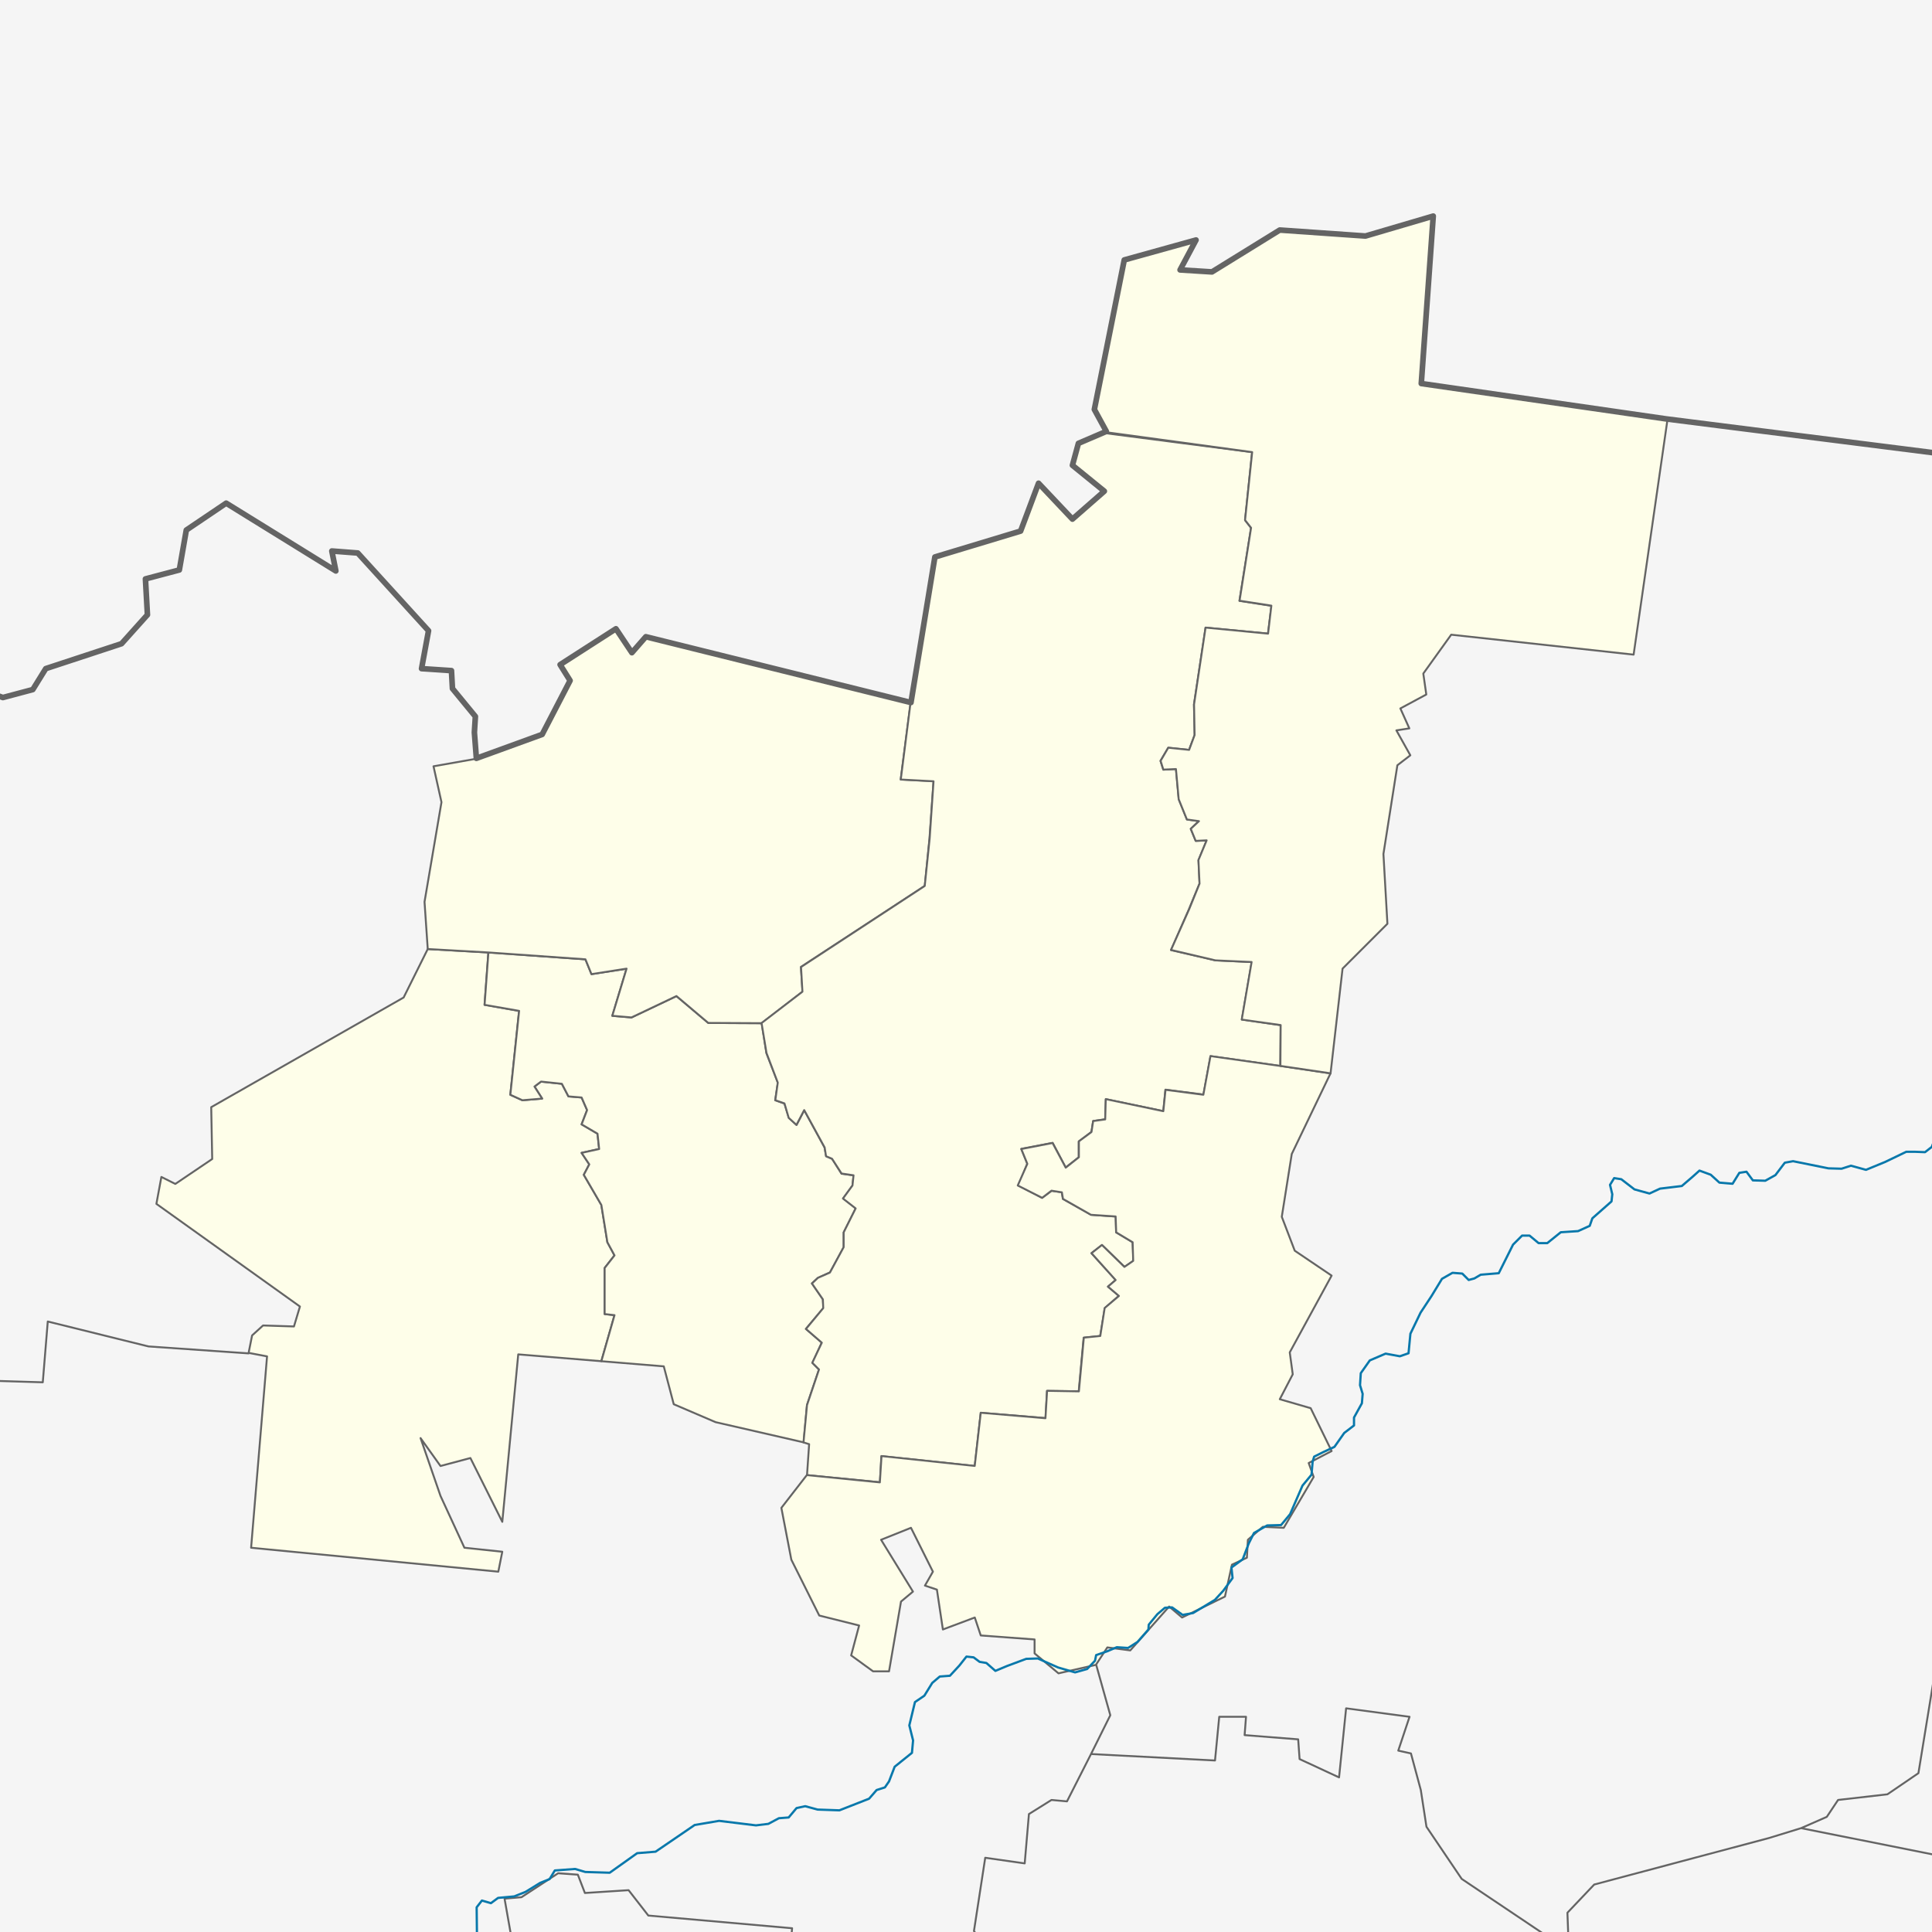 <?xml version="1.0" encoding="UTF-8" standalone="no"?>
<!-- Created with Inkscape (http://www.inkscape.org/) -->

<svg
   xmlns:dc="http://purl.org/dc/elements/1.1/"
   xmlns:cc="http://creativecommons.org/ns#"
   xmlns:rdf="http://www.w3.org/1999/02/22-rdf-syntax-ns#"
   xmlns:svg="http://www.w3.org/2000/svg"
   xmlns="http://www.w3.org/2000/svg"
   xmlns:sodipodi="http://sodipodi.sourceforge.net/DTD/sodipodi-0.dtd"
   xmlns:inkscape="http://www.inkscape.org/namespaces/inkscape"
   width="171.32"
   height="171.32"
   id="svg2"
   version="1.1"
   inkscape:version="0.47 r22583"
   sodipodi:docname="Outline Map of Tarnogsky District (Vologda Oblast, 2009).svg">
  <defs
     id="defs4" />
  <sodipodi:namedview
     id="base"
     pagecolor="#ffffff"
     bordercolor="#666666"
     borderopacity="1.0"
     inkscape:pageopacity="0"
     inkscape:pageshadow="2"
     inkscape:zoom="2.5709924"
     inkscape:cx="134.16021"
     inkscape:cy="85.085084"
     inkscape:document-units="px"
     inkscape:current-layer="svg2"
     showgrid="false"
     inkscape:window-width="1280"
     inkscape:window-height="750"
     inkscape:window-x="-8"
     inkscape:window-y="-8"
     inkscape:window-maximized="1"
     borderlayer="true" />
  <rect
     id="rect3912"
     width="171.32"
     height="171.32"
     x="0"
     y="7.3242186e-06"
     style="fill:#f5f5f5;fill-opacity:1" />
  <path
     sodipodi:nodetypes="cccccccccccccccccccccccccccccccccccccccccccccccccccccccccccccccccccccccccccccccccccccccccccccccccccccc"
     d="m 193.866,167.985 -18.812,-2.812 -15.344,-3.062 m -62.963,-6.572 10.994,0.572 0.375,-3.875 2.375,0 -0.125,1.625 4.75,0.375 0.125,1.75 3.5,1.625 0.625,-6.125 5.625,0.75 -1,3 1.125,0.25 0.875,3.25 0.5,3.25 3.125,4.625 9.5,6.375 -0.125,-3.375 2.375,-2.5 15.5,-4.125 2.844,-0.875 2.281,-1 1,-1.5 4.375,-0.5 2.75,-1.875 1.875,-11.5 3.5,-9.625 2.875,-3 2.375,-0.125 5.75,-6.875 -1.25,-1.75 0.25,-2.25 -1.125,-1.75 1.25,-2.625 7.375,-4.625 2.188,-4.625 m -173.133,11.527 -8.883,-0.619 -8.927,-2.21 -0.442,5.392 -5.834,-0.177 -3.094,1.061 -3.27,-0.442 -0.354,-1.768 -5.48,0.088 -3.005,-3.977 -1.414,-0.354 -4.419,-1.945 -1.503,-0.265 -0.442,1.414 -5.215,0 -0.442,2.475 -3.889,-0.265 3.005,11.579 0.707,1.061 4.773,0.177 0.088,3.094 -4.596,2.033 -4.419,7.778 m 72.5,55.093 -2.375,-2.5 -0.375,-1.5 -1.125,-0.125 0.75,-2.5 -2.125,-1.375 1.25,-1 0.75,-10.75 7.75,0.125 -0.375,-2 5.875,-3.375 0.875,-1.5 -0.625,-0.5 -1.375,0.75 -0.875,-0.375 -0.75,-4.25 1.5,-0.125 3.25,-2.125 1.75,0.125 0.625,1.625 3.875,-0.25 1.75,2.25 12.75,1.125 -0.25,2.625 5.375,0.5 -0.375,4.625 5,0.375 0.625,-2.125 6.625,0.75 0.75,-2.5 -1,-0.875 0.5,-1.625 -1.125,-1.5 1,-6.5 3.5,0.5 0.375,-4.375 2,-1.25 1.375,0.125 2.131,-4.197 1.71,-3.441 -1.237,-4.419"
     style="fill:none;stroke:#646464;stroke-width:0.17;stroke-linecap:round;stroke-linejoin:round;stroke-miterlimit:4;stroke-opacity:1;stroke-dasharray:none"
     id="path3004" />
  <g
     id="g3798"
     style="fill:#fefee9;fill-opacity:1;fill-rule:evenodd;stroke:#646464;stroke-opacity:1;stroke-width:0.17;stroke-miterlimit:4;stroke-dasharray:none;stroke-linejoin:round;stroke-linecap:round">
    <path
       id="path3881"
       d="m 35.79,88.457 2.141,-4.302 5.377,0.305 -0.34,4.643 3.063,0.535 -0.778,7.439 1.07,0.486 1.75,-0.146 -0.681,-1.07 0.583,-0.438 1.848,0.194 0.583,1.118 1.167,0.097 0.486,1.118 -0.486,1.264 1.41,0.827 0.146,1.361 -1.556,0.34 0.681,1.021 -0.486,0.924 1.556,2.674 0.535,3.306 0.632,1.167 -0.875,1.118 0,4.084 0.875,0.097 -1.167,4.084 -7.369,-0.605 -1.414,14.849 -2.828,-5.657 -2.652,0.707 -1.768,-2.475 1.768,5.127 2.121,4.596 3.359,0.354 -0.354,1.768 -21.92,-2.121 1.414,-16.971 -1.635,-0.309 0.309,-1.547 0.972,-0.884 2.74,0.088 0.53,-1.768 -12.728,-9.104 0.442,-2.386 1.237,0.619 3.27,-2.21 -0.088,-4.596 17.059,-9.723 z"
       sodipodi:nodetypes="ccccccccccccccccccccccccccccccccccccccccccccccccc" />
    <path
       id="path3857"
       d="m 71.265,127.901 -7.809,-1.791 -3.712,-1.591 -0.884,-3.359 -5.535,-0.455 1.167,-4.084 -0.875,-0.097 0,-4.084 0.875,-1.118 -0.632,-1.167 -0.535,-3.306 -1.556,-2.674 0.486,-0.924 -0.681,-1.021 1.556,-0.34 -0.146,-1.361 -1.41,-0.827 0.486,-1.264 -0.486,-1.118 -1.167,-0.097 -0.583,-1.118 -1.848,-0.194 -0.583,0.438 0.681,1.07 -1.75,0.146 -1.07,-0.486 0.778,-7.439 -3.063,-0.535 0.34,-4.643 8.606,0.608 0.535,1.313 3.112,-0.486 -1.264,4.181 1.702,0.146 3.987,-1.896 2.82,2.382 4.74,0.024 0.413,2.65 1.021,2.625 -0.243,1.556 0.827,0.292 0.389,1.264 0.681,0.632 0.681,-1.313 1.799,3.306 0.146,0.778 0.535,0.243 0.827,1.313 1.07,0.146 -0.097,0.899 -0.827,1.143 1.118,0.875 -1.07,2.139 0,1.313 -1.215,2.236 -1.07,0.486 -0.535,0.486 0.972,1.41 0.049,0.778 -1.556,1.848 1.41,1.215 -0.827,1.799 0.583,0.583 -1.07,3.16 -0.292,3.306 z"
       sodipodi:nodetypes="ccccccccccccccccccccccccccccccccccccccccccccccccccccccccccccccccc" />
    <path
       id="path3851"
       d="m 82.423,74.347 -0.414,4.206 -10.988,7.195 0.146,2.188 -3.622,2.796 -4.74,-0.024 -2.82,-2.382 -3.987,1.896 -1.702,-0.146 1.264,-4.181 -3.112,0.486 -0.535,-1.313 -8.606,-0.608 -5.377,-0.305 -0.285,-4.183 1.503,-8.839 -0.707,-3.182 3.757,-0.663 5.878,-2.166 2.475,-4.773 -0.884,-1.414 4.95,-3.182 1.414,2.121 1.237,-1.414 23.494,5.795 -0.892,6.865 2.917,0.146 -0.364,5.081 z"
       sodipodi:nodetypes="cccccccccccccccccccccccccccc" />
    <path
       d="M 97.969 38.406 L 95.625 39.312 L 95.094 41.25 L 97.938 43.562 L 95.094 46.031 L 92.094 42.844 L 90.5 47.094 L 82.906 49.375 L 80.75 62.25 L 79.875 69.125 L 82.781 69.281 L 82.438 74.344 L 82 78.562 L 71.031 85.75 L 71.156 87.938 L 67.531 90.719 L 67.969 93.375 L 68.969 96 L 68.75 97.562 L 69.562 97.844 L 69.938 99.125 L 70.625 99.75 L 71.312 98.438 L 73.125 101.75 L 73.25 102.531 L 73.781 102.75 L 74.625 104.062 L 75.688 104.219 L 75.594 105.125 L 74.75 106.281 L 75.875 107.156 L 74.812 109.281 L 74.812 110.594 L 73.594 112.844 L 72.531 113.312 L 72 113.812 L 72.969 115.219 L 73 116 L 71.469 117.844 L 72.875 119.062 L 72.031 120.844 L 72.625 121.438 L 71.562 124.594 L 71.25 127.906 L 71.75 128.062 L 71.562 130.812 L 78.031 131.438 L 78.156 129.125 L 86.438 130 L 86.969 125.281 L 92.719 125.75 L 92.844 123.344 L 95.656 123.375 L 96.094 118.625 L 97.562 118.469 L 97.969 116 L 99.219 114.906 L 98.25 114.094 L 98.938 113.5 L 96.781 111.125 L 97.719 110.406 L 99.719 112.344 L 100.5 111.812 L 100.438 110.156 L 98.969 109.281 L 98.938 107.875 L 96.75 107.719 L 94.25 106.312 L 94.156 105.719 L 93.25 105.594 L 92.406 106.219 L 90.312 105.125 L 91.094 103.188 L 90.562 101.875 L 93.344 101.344 L 94.5 103.531 L 95.656 102.625 L 95.656 101.219 L 96.781 100.375 L 96.938 99.406 L 98 99.25 L 98.062 97.469 L 103.156 98.531 L 103.344 96.625 L 106.719 97.062 L 107.344 93.656 L 113.531 94.531 L 113.562 90.906 L 110.125 90.406 L 111 85.312 L 107.781 85.156 L 103.844 84.25 L 105.406 80.688 L 106.375 78.344 L 106.281 76.281 L 107 74.531 L 106.031 74.562 L 105.594 73.5 L 106.312 72.812 L 105.25 72.656 L 104.531 70.875 L 104.281 68.188 L 103.156 68.25 L 102.906 67.469 L 103.594 66.312 L 105.438 66.5 L 105.938 65.188 L 105.875 62.469 L 106.906 55.656 L 112.438 56.188 L 112.75 53.719 L 109.906 53.281 L 110.938 46.812 L 110.406 46.125 L 111.031 40.094 L 97.969 38.406 z "
       id="path3859" />
    <path
       id="path3861"
       d="m 117.814,95.528 0.173,-0.348 -4.449,-0.657 -6.199,-0.875 -0.632,3.428 -3.355,-0.438 -0.194,1.896 -5.105,-1.07 -0.049,1.799 -1.07,0.146 -0.146,0.972 -1.118,0.827 0,1.41 -1.167,0.924 -1.167,-2.188 -2.771,0.535 0.535,1.313 -0.851,1.92 2.164,1.094 0.827,-0.632 0.924,0.146 0.097,0.583 2.48,1.41 2.188,0.146 0.049,1.41 1.459,0.875 0.049,1.653 -0.778,0.535 -1.993,-1.945 -0.924,0.729 2.139,2.382 -0.681,0.583 0.972,0.827 -1.264,1.07 -0.389,2.48 -1.459,0.146 -0.438,4.765 -2.82,-0.049 -0.146,2.431 -5.737,-0.486 -0.535,4.716 -8.265,-0.875 -0.146,2.334 -6.476,-0.648 -2.258,2.909 0.884,4.596 2.475,4.95 3.536,0.884 -0.707,2.652 1.945,1.414 1.414,0 1.061,-6.187 1.061,-0.884 -2.828,-4.596 2.652,-1.061 1.945,3.889 -0.707,1.237 1.061,0.354 0.53,3.536 2.828,-1.061 0.53,1.591 4.773,0.354 0,1.237 2.121,1.768 3.315,-0.751 1.016,-1.547 2.033,0.265 3.447,-3.889 1.149,0.972 3.801,-1.856 0.619,-2.828 1.326,-0.619 0.088,-1.591 1.326,-1.149 1.856,0.088 2.652,-4.508 -0.442,-1.237 2.033,-1.061 -1.856,-3.801 -2.74,-0.795 1.149,-2.21 -0.265,-1.945 3.712,-6.806 -3.27,-2.21 -1.149,-3.005 0.884,-5.568 3.27,-6.806 z"
       sodipodi:nodetypes="ccccccccccccccccccccccccccccccccccccccccccccccccccccccccccccccccccccccccccccccccccccccc" />
    <path
       id="path3869"
       d="m 105.42,80.692 0.948,-2.334 -0.097,-2.091 0.729,-1.75 -0.972,0.049 -0.438,-1.07 0.729,-0.681 -1.07,-0.146 -0.729,-1.799 -0.243,-2.674 -1.118,0.049 -0.243,-0.778 0.681,-1.167 1.848,0.194 0.486,-1.313 -0.049,-2.723 1.021,-6.807 5.543,0.535 0.292,-2.48 -2.82,-0.438 1.021,-6.466 -0.535,-0.681 0.632,-6.029 -13.005,-1.772 -0.987,-2.015 2.652,-13.258 6.364,-1.768 -1.414,2.652 2.828,0.177 6.01,-3.712 7.601,0.53 6.01,-1.768 -1.061,14.849 21.832,3.182 -3.005,20.86 -16.175,-1.768 -2.475,3.447 0.265,1.856 -2.298,1.237 0.795,1.768 -1.149,0.177 1.237,2.21 -1.149,0.884 -1.237,7.867 0.354,6.187 -3.977,3.977 -1.064,9.286 -4.449,-0.657 0.024,-3.622 -3.452,-0.486 0.875,-5.105 -3.209,-0.146 -3.938,-0.924 1.58,-3.549 z"
       sodipodi:nodetypes="cccccccccccccccccccccccccccccccccccccccccccccccccccccc" />
  </g>
  <path
     sodipodi:nodetypes="ccccccccccccccccccccccccccccccccccccccccccccccccccccc"
     id="path3000"
     d="m -21.044,52.13 0.53,-2.121 1.237,-0.442 0.707,1.326 -0.088,3.182 2.21,0.795 -0.177,2.652 4.066,-0.354 12.816,4.685 2.652,-0.707 1.149,-1.856 6.718,-2.21 2.298,-2.563 -0.177,-3.182 3.005,-0.795 0.619,-3.536 3.536,-2.386 9.723,6.01 -0.354,-1.768 2.298,0.177 6.276,6.894 -0.619,3.359 2.652,0.177 0.088,1.591 2.033,2.475 -0.088,1.414 0.177,2.298 5.834,-2.121 2.475,-4.773 -0.884,-1.414 4.95,-3.182 1.414,2.121 1.237,-1.414 23.511,5.834 2.121,-12.905 7.601,-2.298 1.591,-4.243 3.005,3.182 2.828,-2.475 -2.828,-2.298 0.53,-1.945 2.475,-1.061 -1.061,-1.945 2.652,-13.258 6.364,-1.768 -1.414,2.652 2.828,0.177 6.01,-3.712 7.601,0.53 6.01,-1.768 -1.061,14.849 21.751,3.141 55.956,7.084"
     style="fill:none;stroke:#646464;stroke-width:0.5;stroke-linecap:round;stroke-linejoin:round;stroke-miterlimit:4;stroke-opacity:1;stroke-dasharray:none" />
  <path
     sodipodi:nodetypes="cccccccccccccccccccccccccccccccccccccccccccccccccccccccccccccccccccccccccccccccccccccccccccccccccccccccccccccccccccccccccccccccccccccccccccccccccccccccccccccccccccccccccccccccccccccccccccccccccccccccccccccccccccccccccccccccccccccccccccccc"
     d="m 22.799,185.727 -0.033,-0.633 -0.133,-0.5 0.5,-0.567 0.6,-0.7 m -17.833,28.2 0.433,-1.033 1.333,-0.767 0.667,-0.3 1.8,-1.967 1.683,-1.017 2.883,-1.15 1.367,-1.2 0.3,-0.067 0.967,-0.667 0.1,-0.8 -0.5,-0.833 -0.033,-0.6 0.967,-0.8 0.167,-1 0.233,-1.133 0.8,-0.9 0.433,-2.1 -0.467,-2.667 0.2,-1.8 0.2,-1.133 -0.3,-1.033 0.167,-0.833 1.467,-0.633 1.6,-0.633 0.533,-0.833 0.567,-0.367 0.133,-0.5 0.267,-0.5 -0.233,-1.367 0.8,-1.833 0.2,-0.766 -0.1,-2.133 0.667,-1.433 1,-0.933 1.2,-0.233 1.067,0.167 1.133,1.167 2.2,0.567 0.9,-0.067 2.767,-1.3 0.933,-0.133 2.133,0.533 1.633,-0.1 1.033,-0.633 1.1,-3.533 -0.033,-3.1 0.467,-0.6 0.8,0.233 0.633,-0.467 1.433,-0.133 1,-0.4 1.3,-0.8 0.833,-0.333 0.467,-0.767 1.8,-0.133 0.9,0.267 2.167,0.067 2.433,-1.733 1.633,-0.133 3.467,-2.367 2.167,-0.367 3.267,0.4 1.1,-0.133 0.933,-0.5 0.867,-0.067 0.7,-0.833 0.767,-0.167 1.1,0.3 1.933,0.067 2.633,-1.033 0.667,-0.767 0.733,-0.233 0.367,-0.533 0.5,-1.3 1.533,-1.233 0.1,-1.1 -0.333,-1.333 0.5,-2.067 0.833,-0.567 0.7,-1.133 0.667,-0.567 0.9,-0.067 0.833,-0.9 0.633,-0.8 0.633,0.067 0.533,0.4 0.6,0.1 0.8,0.7 1.033,-0.433 1.7,-0.633 1.033,-0.033 1.8,0.8 1.5,0.433 1.067,-0.3 0.7,-0.733 0.1,-0.5 0.967,-0.333 0.867,-0.367 1,0.067 0.833,-0.533 0.967,-1.1 0.033,-0.433 0.767,-0.933 0.667,-0.567 0.633,-0.033 0.933,0.667 0.933,-0.167 1.933,-1.167 0.733,-0.8 0.833,-1.133 -0.1,-0.933 1,-0.733 0.533,-1.4 0.467,-0.933 1.167,-0.667 1.233,-0.033 0.8,-0.967 1.1,-2.533 0.8,-0.967 0.1,-1.167 0.133,-0.433 0.8,-0.4 1,-0.467 0.867,-1.233 0.867,-0.667 0,-0.7 0.7,-1.267 0.067,-0.833 -0.233,-0.767 0.067,-1.067 0.8,-1.133 1.4,-0.6 1.267,0.233 0.767,-0.267 0.167,-1.733 0.9,-1.867 0.967,-1.467 0.933,-1.533 0.933,-0.533 0.867,0.067 0.567,0.567 0.5,-0.133 0.567,-0.333 1.6,-0.133 1.267,-2.533 0.8,-0.8 0.667,0 0.8,0.667 0.767,0 1.2,-0.967 1.533,-0.1 1.033,-0.467 0.233,-0.667 1.7,-1.5 0.067,-0.633 -0.2,-0.833 0.367,-0.6 0.633,0.1 1.167,0.9 1.333,0.367 0.933,-0.433 1.933,-0.233 0.933,-0.8 0.633,-0.567 1,0.367 0.767,0.7 1.167,0.1 0.6,-0.967 0.633,-0.1 0.567,0.767 1.1,0.033 0.9,-0.5 0.833,-1.1 0.733,-0.133 3.133,0.633 1.167,0.033 0.833,-0.267 1.333,0.367 1.7,-0.7 1.867,-0.9 0.8,0 0.867,0.033 0.6,-0.467 0.633,-1.633 0.233,-1.567 0.633,-0.333 0.567,0.433 1.067,-0.033 1.233,-0.4 0.267,-1.2 0.367,-0.567 1,-0.4 0.767,0.033 0.833,0.3 0.867,-0.1 0.467,-0.933 -0.067,-1.3 0.233,-0.533 0.767,-0.033 0.667,0.7 1.067,0 0.467,-0.767 0,-1.033 0.867,-1.3 0.267,-1.067 0.667,-0.167 0.467,-0.433 0.8,-0.033 0.533,0.633 1,0.067 0.467,-0.567 -0.2,-0.7 -0.533,-0.433 0.167,-1.167 0.5,-0.8 1.033,0 0.733,0.933 0.4,0.9 1.2,0.467 1,-0.2 0.667,-0.867 0.767,-0.6 1.1,0.1 1,0.533 0.8,1.067 1,0.367 1.733,-0.633 0.8,-0.3 1.1,0.233 1.033,-0.3 1.067,-1.033 1.6,-0.367"
     style="color:#000000;fill:none;stroke:#0978ab;stroke-width:0.2;stroke-linecap:round;stroke-linejoin:round;stroke-miterlimit:4;stroke-opacity:1;stroke-dasharray:none;stroke-dashoffset:0;marker:none;visibility:visible;display:inline;overflow:visible;enable-background:accumulate"
     id="path3974" />
</svg>
